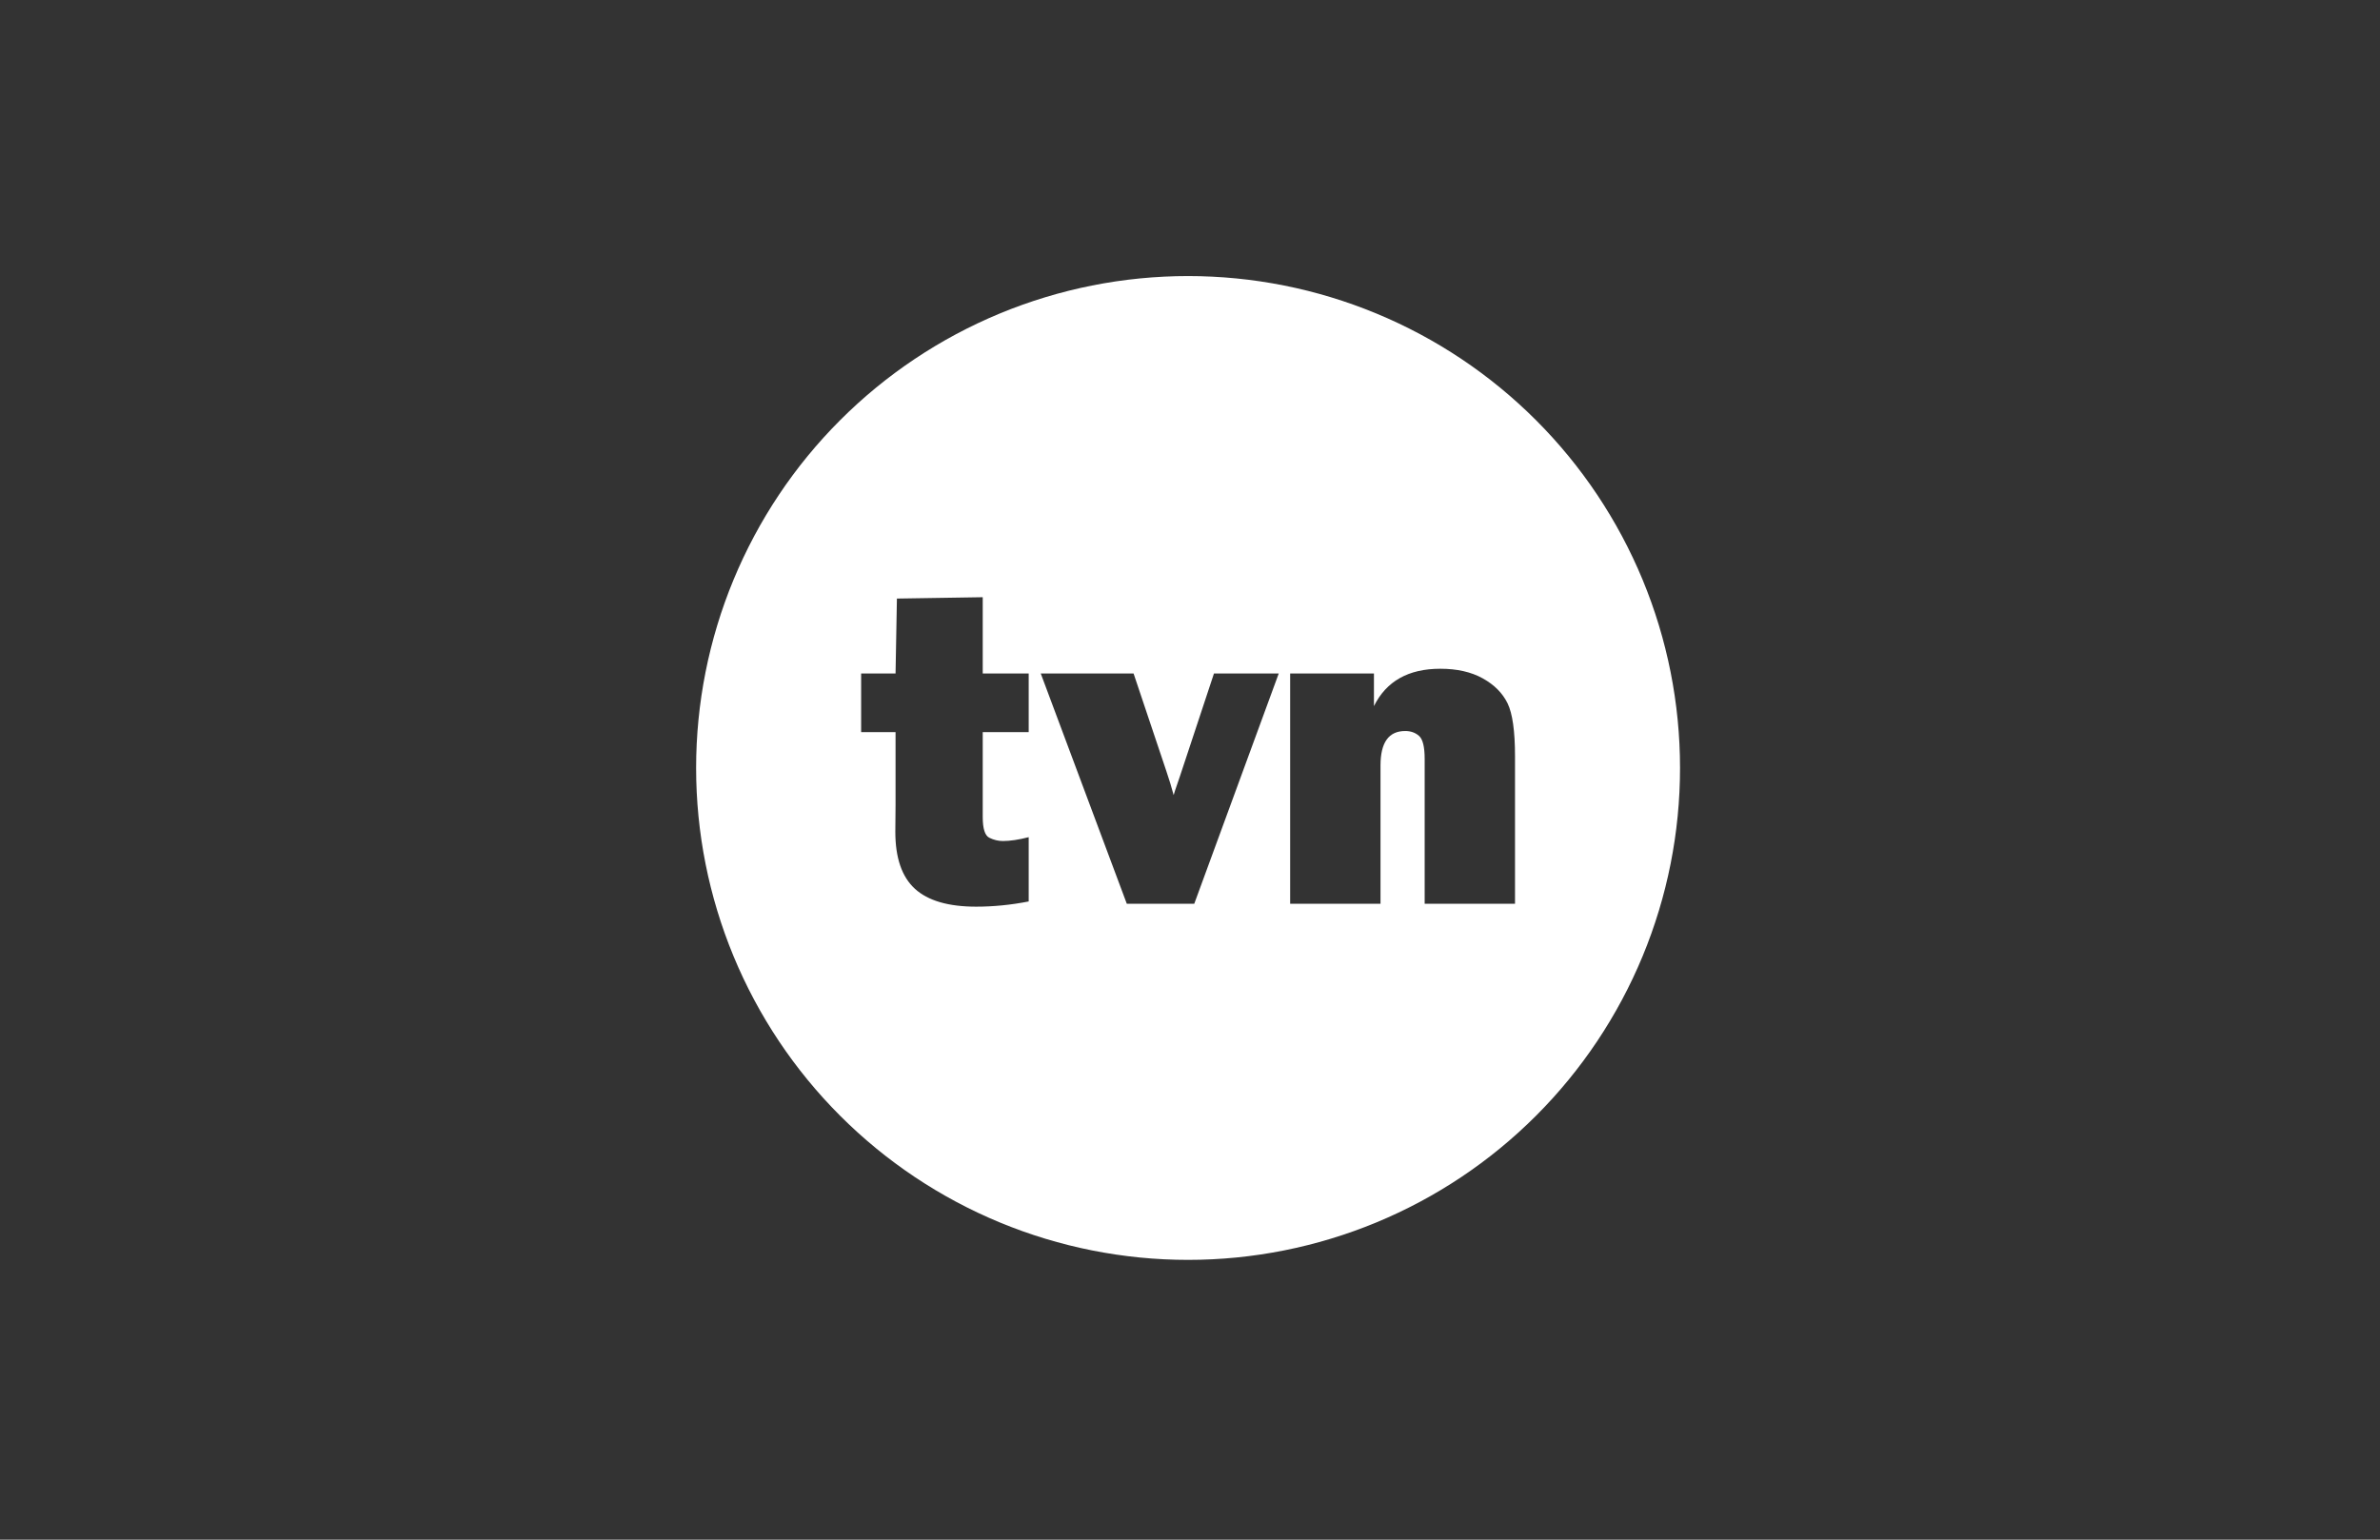 <?xml version="1.0" encoding="UTF-8"?>
<svg xmlns="http://www.w3.org/2000/svg" width="170" height="110" viewBox="0 0 170 110" fill="none">
  <rect x="0" y="0" width="170" height="110" fill="#333333" stroke="none"/>
  <g clip-path="url(#clip0_4115_889)">
    <path fill-rule="evenodd" clip-rule="evenodd" d="M117.329 68.316C119.094 64.052 120.003 59.482 120.002 54.867C120.003 50.252 119.094 45.682 117.329 41.418C115.563 37.154 112.975 33.28 109.712 30.017C106.449 26.753 102.575 24.164 98.311 22.398C94.047 20.632 89.478 19.723 84.862 19.723C80.248 19.723 75.678 20.632 71.414 22.398C67.15 24.164 63.276 26.753 60.013 30.017C56.75 33.28 54.162 37.154 52.396 41.418C50.631 45.682 49.722 50.252 49.723 54.867C49.722 59.482 50.631 64.052 52.396 68.316C54.162 72.58 56.75 76.454 60.013 79.717C63.276 82.981 67.15 85.57 71.414 87.336C75.678 89.102 80.248 90.011 84.862 90.011C89.478 90.011 94.047 89.102 98.311 87.336C102.575 85.57 106.449 82.981 109.712 79.717C112.975 76.454 115.563 72.58 117.329 68.316ZM73.478 52.306V48.117H70.195V42.667L64.065 42.764L63.968 48.117H61.51V52.306H63.968V57.498L63.952 59.423C63.952 61.288 64.419 62.647 65.351 63.499C66.284 64.35 67.742 64.776 69.726 64.776C70.955 64.776 72.206 64.652 73.478 64.404V59.811C72.767 59.994 72.152 60.086 71.635 60.086C71.3 60.086 70.977 60.008 70.664 59.851C70.352 59.695 70.195 59.202 70.195 58.371V52.306H73.478ZM85.305 64.566L91.338 48.117H86.712L84.286 55.444C84.167 55.811 84.097 56.016 84.076 56.059C83.968 56.361 83.887 56.609 83.833 56.803C83.682 56.242 83.51 55.676 83.315 55.105L80.97 48.117H74.339L80.485 64.566H85.305ZM101.762 64.566H108.215V54.037C108.215 52.236 108.037 50.972 107.681 50.244C107.325 49.517 106.735 48.923 105.91 48.465C105.085 48.007 104.074 47.778 102.878 47.778C100.603 47.778 99.023 48.667 98.139 50.447V48.117H92.154V64.566H98.608V54.684C98.608 53.045 99.195 52.226 100.371 52.226C100.77 52.226 101.101 52.344 101.365 52.581C101.63 52.819 101.762 53.363 101.762 54.215V64.566Z" fill="white"></path>
  </g>
  <defs>
    <clipPath id="clip0_4115_889">
      <rect width="170" height="110" fill="white"></rect>
    </clipPath>
  </defs>
</svg>
